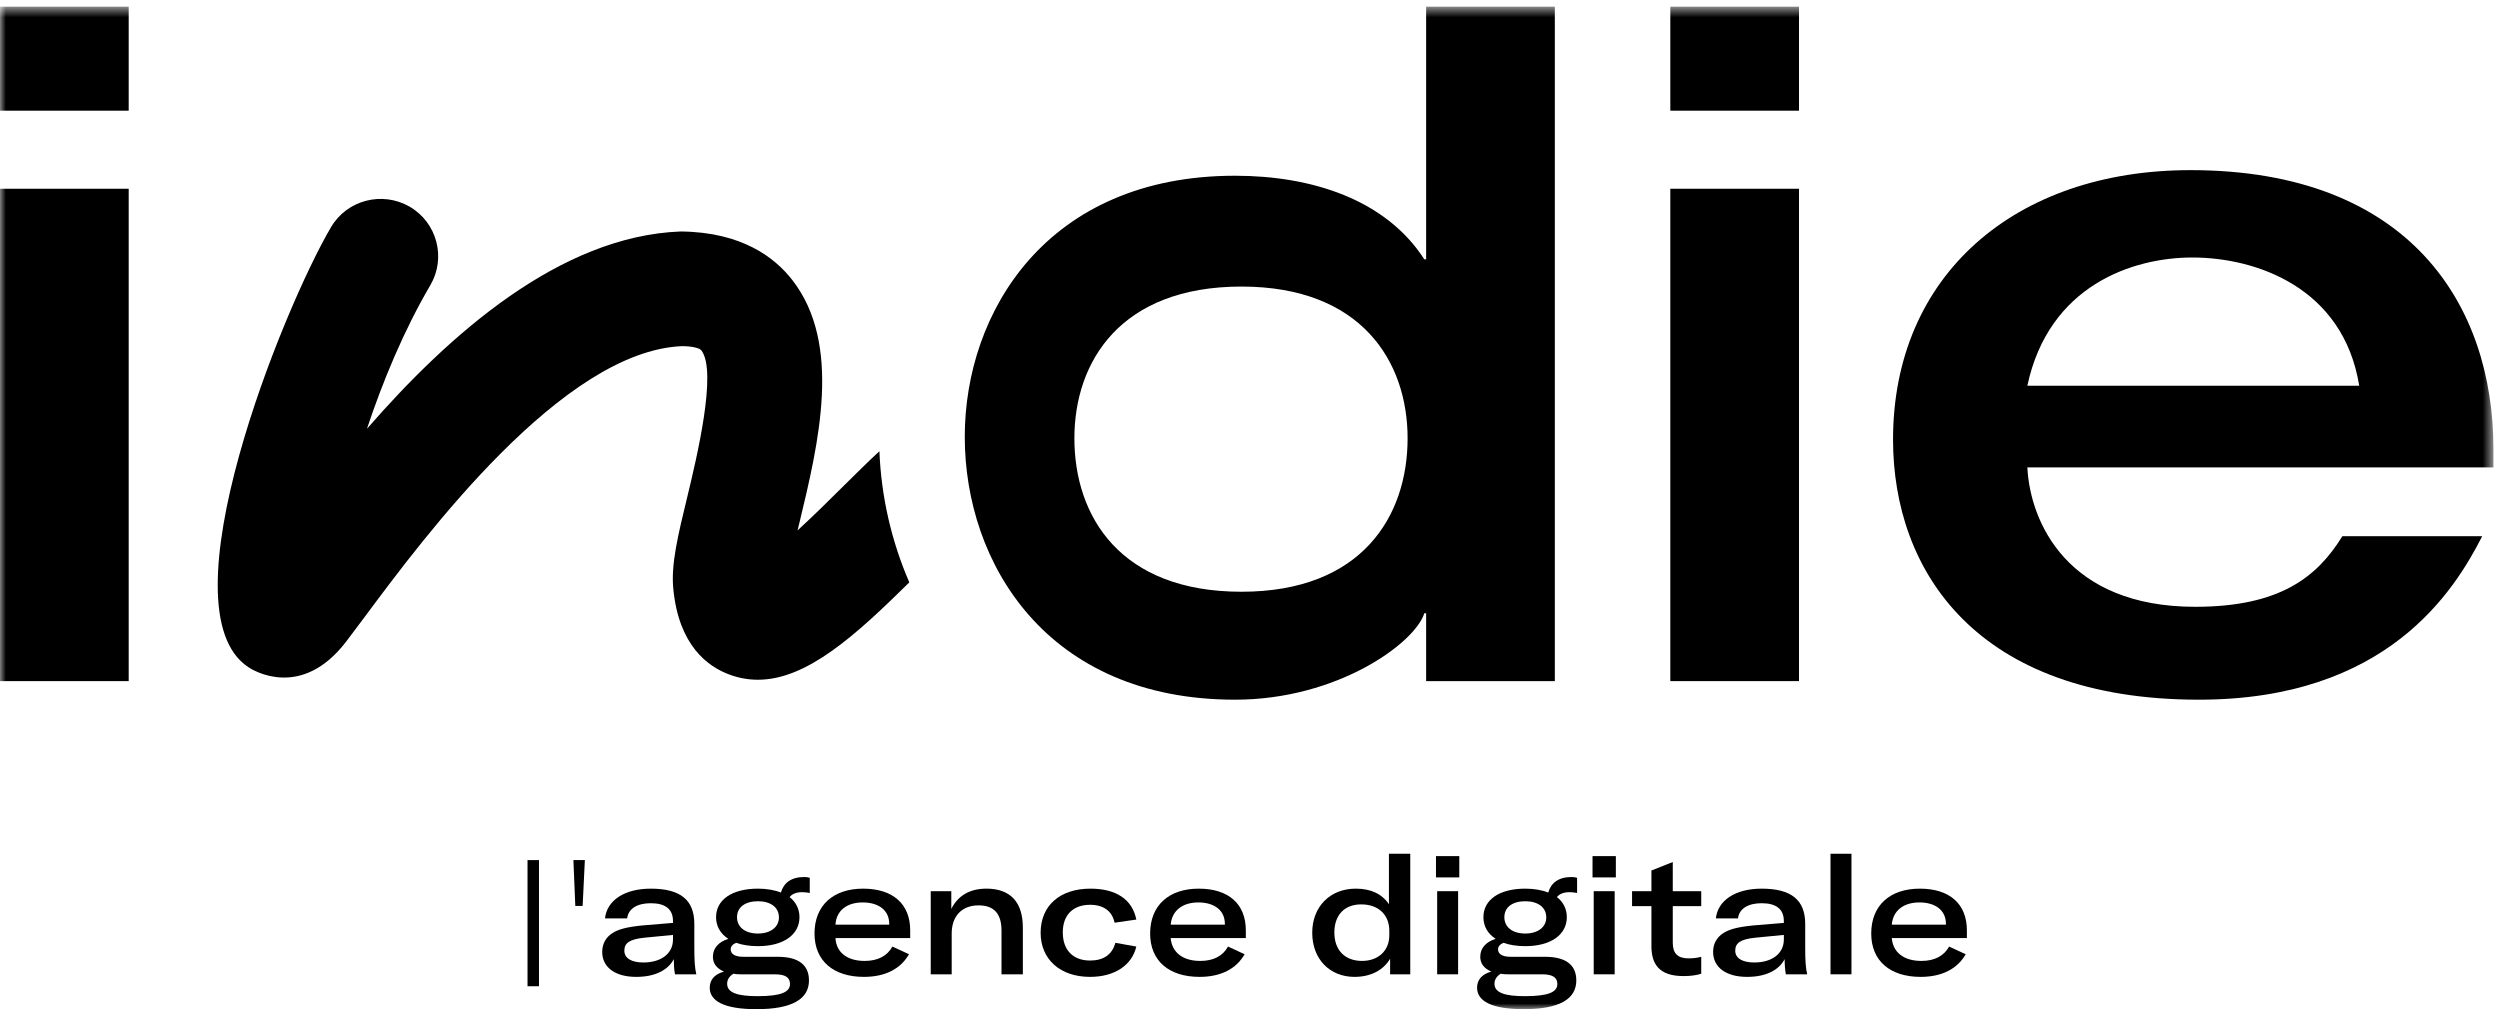 
<svg width="218px" height="88px" viewBox="0 0 218 88" version="1.1" xmlns="http://www.w3.org/2000/svg" xmlns:xlink="http://www.w3.org/1999/xlink">
    <defs>
        <polygon id="path-bzdoumiv_5-1" points="0 88 217.426 88 217.426 0.581 0 0.581"></polygon>
    </defs>
    <g id="Page-1" stroke="none" stroke-width="1" fill="none" fill-rule="evenodd">
        <g id="Desktop_Page-Maintenance" transform="translate(-851, -25)">
            <g id="#logo" transform="translate(851, 25)">
                <polygon id="Fill-1" fill="#000000" points="46 86 47 86 47 75 46 75"></polygon>
                <polygon id="Fill-2" fill="#000000" points="50.167 79 50.806 79 51 75 50 75"></polygon>
                <g id="Group-34">
                    <path d="M58.685,81.921 C58.685,83.155 57.65,83.929 56.099,83.929 C55.064,83.929 54.443,83.553 54.443,82.9 C54.443,82.229 54.892,81.902 56.201,81.766 L58.685,81.525 L58.685,81.921 Z M60.545,80.562 C60.545,78.485 59.339,77.49 56.753,77.49 C54.443,77.49 52.927,78.519 52.754,80.084 L54.686,80.084 C54.788,79.241 55.547,78.761 56.753,78.761 C57.995,78.761 58.685,79.259 58.685,80.323 L58.685,80.477 L55.996,80.7 C54.616,80.838 53.893,81.043 53.375,81.387 C52.823,81.747 52.513,82.315 52.513,83.002 C52.513,84.36 53.65,85.184 55.478,85.184 C57.098,85.184 58.236,84.617 58.754,83.638 C58.754,84.102 58.787,84.584 58.857,84.961 L60.718,84.961 C60.581,84.377 60.545,83.706 60.545,82.626 L60.545,80.562 Z" id="Fill-3" fill="#000000"></path>
                    <path d="M66.096,81.404 C64.959,81.404 64.268,80.838 64.268,79.979 C64.268,79.121 64.959,78.588 66.096,78.588 C67.199,78.588 67.923,79.121 67.923,79.996 C67.923,80.838 67.199,81.404 66.096,81.404 M63.959,84.909 C64.131,84.945 64.338,84.961 64.578,84.961 L67.579,84.961 C68.475,84.961 68.888,85.235 68.888,85.802 C68.888,86.489 68.164,86.866 66.062,86.866 C64.338,86.866 63.407,86.576 63.407,85.785 C63.407,85.442 63.579,85.133 63.959,84.909 M68.095,77.831 C67.545,77.61 66.855,77.49 66.096,77.49 C63.821,77.49 62.441,78.467 62.441,79.979 C62.441,80.769 62.82,81.422 63.509,81.868 C62.684,82.127 62.165,82.659 62.165,83.432 C62.165,83.998 62.476,84.445 63.131,84.721 C62.269,84.961 61.889,85.475 61.889,86.13 C61.889,87.246 63.062,88 65.958,88 C69.095,88 70.542,87.108 70.542,85.493 C70.542,84.155 69.645,83.432 67.821,83.432 L64.82,83.432 C64.062,83.432 63.716,83.175 63.716,82.78 C63.716,82.521 63.924,82.315 64.2,82.212 C64.716,82.403 65.373,82.505 66.096,82.505 C68.337,82.505 69.714,81.492 69.714,79.979 C69.714,79.259 69.404,78.657 68.854,78.227 C69.06,77.952 69.44,77.797 69.956,77.797 C70.197,77.797 70.404,77.831 70.611,77.867 L70.611,76.544 C70.44,76.491 70.301,76.476 70.128,76.476 C68.991,76.476 68.337,76.989 68.095,77.831" id="Fill-5" fill="#000000"></path>
                    <path d="M77.541,80.632 L72.853,80.632 C72.922,79.428 73.817,78.692 75.231,78.692 C76.575,78.692 77.541,79.344 77.541,80.562 L77.541,80.632 Z M75.264,77.49 C72.681,77.49 71.025,78.932 71.025,81.404 C71.025,83.793 72.681,85.184 75.334,85.184 C77.196,85.184 78.541,84.48 79.264,83.209 L77.817,82.54 C77.368,83.363 76.54,83.793 75.402,83.793 C73.852,83.793 72.922,83.037 72.853,81.801 L79.369,81.801 L79.369,81.13 C79.369,78.811 77.851,77.49 75.264,77.49 L75.264,77.49 Z" id="Fill-7" fill="#000000"></path>
                    <path d="M86.02,77.489 C84.574,77.489 83.539,78.091 82.954,79.259 L82.954,77.713 L81.16,77.713 L81.16,84.961 L82.988,84.961 L82.988,81.403 C82.988,79.877 83.884,78.948 85.331,78.948 C86.675,78.948 87.331,79.67 87.331,81.148 L87.331,84.961 L89.192,84.961 L89.192,80.873 C89.192,78.657 88.09,77.489 86.02,77.489" id="Fill-9" fill="#000000"></path>
                    <path d="M95.054,78.898 C96.225,78.898 96.983,79.446 97.19,80.46 L99.087,80.186 C98.741,78.434 97.328,77.49 95.088,77.49 C92.432,77.49 90.743,78.967 90.743,81.336 C90.743,83.674 92.468,85.184 95.054,85.184 C97.19,85.184 98.706,84.171 99.087,82.54 L97.259,82.213 C96.983,83.244 96.225,83.759 95.054,83.759 C93.57,83.759 92.675,82.849 92.675,81.301 C92.675,79.79 93.57,78.898 95.054,78.898" id="Fill-11" fill="#000000"></path>
                    <path d="M106.808,80.632 L102.084,80.632 C102.189,79.428 103.086,78.692 104.499,78.692 C105.842,78.692 106.808,79.344 106.808,80.562 L106.808,80.632 Z M104.533,77.49 C101.946,77.49 100.292,78.932 100.292,81.404 C100.292,83.793 101.946,85.184 104.602,85.184 C106.463,85.184 107.808,84.48 108.532,83.209 L107.083,82.54 C106.635,83.363 105.807,83.793 104.67,83.793 C103.119,83.793 102.189,83.037 102.084,81.801 L108.636,81.801 L108.636,81.13 C108.636,78.811 107.118,77.49 104.533,77.49 L104.533,77.49 Z" id="Fill-13" fill="#000000"></path>
                    <path d="M121.148,81.561 C121.148,82.9 120.185,83.792 118.771,83.792 C117.287,83.792 116.356,82.865 116.356,81.319 C116.356,79.772 117.253,78.863 118.702,78.863 C120.185,78.863 121.148,79.756 121.148,81.165 L121.148,81.561 Z M121.115,78.846 C120.494,77.935 119.528,77.49 118.219,77.49 C115.978,77.49 114.426,79.068 114.426,81.336 C114.426,83.621 115.942,85.184 118.115,85.184 C119.528,85.184 120.632,84.6 121.218,83.604 L121.218,84.961 L122.975,84.961 L122.975,74.448 L121.115,74.448 L121.115,78.846 Z" id="Fill-15" fill="#000000"></path>
                    <mask id="mask-bzdoumiv_5-2" fill="white">
                        <use xlink:href="#path-bzdoumiv_5-1"></use>
                    </mask>
                    <g id="Clip-18"></g>
                    <polygon id="Fill-17" fill="#000000" mask="url(#mask-bzdoumiv_5-2)" points="125.217 76.51 127.25 76.51 127.25 74.653 125.217 74.653"></polygon>
                    <polygon id="Fill-19" fill="#000000" mask="url(#mask-bzdoumiv_5-2)" points="125.321 84.96 127.147 84.96 127.147 77.712 125.321 77.712"></polygon>
                    <path d="M133.007,81.404 C131.87,81.404 131.18,80.838 131.18,79.979 C131.18,79.121 131.87,78.588 133.007,78.588 C134.111,78.588 134.835,79.121 134.835,79.996 C134.835,80.838 134.111,81.404 133.007,81.404 M130.869,84.909 C131.042,84.945 131.249,84.961 131.49,84.961 L134.49,84.961 C135.387,84.961 135.801,85.235 135.801,85.802 C135.801,86.489 135.075,86.866 132.972,86.866 C131.249,86.866 130.318,86.576 130.318,85.785 C130.318,85.442 130.49,85.133 130.869,84.909 M135.006,77.831 C134.455,77.61 133.766,77.49 133.007,77.49 C130.732,77.49 129.353,78.467 129.353,79.979 C129.353,80.769 129.732,81.422 130.421,81.868 C129.594,82.127 129.078,82.659 129.078,83.432 C129.078,83.998 129.387,84.445 130.043,84.721 C129.18,84.961 128.801,85.475 128.801,86.13 C128.801,87.246 129.973,88 132.87,88 C136.006,88 137.454,87.108 137.454,85.493 C137.454,84.155 136.558,83.432 134.73,83.432 L131.732,83.432 C130.973,83.432 130.628,83.175 130.628,82.78 C130.628,82.521 130.835,82.315 131.111,82.212 C131.627,82.403 132.284,82.505 133.007,82.505 C135.248,82.505 136.627,81.492 136.627,79.979 C136.627,79.259 136.317,78.657 135.765,78.227 C135.972,77.952 136.35,77.797 136.868,77.797 C137.109,77.797 137.316,77.831 137.522,77.867 L137.522,76.544 C137.351,76.491 137.178,76.476 137.041,76.476 C135.903,76.476 135.248,76.989 135.006,77.831" id="Fill-20" fill="#000000" mask="url(#mask-bzdoumiv_5-2)"></path>
                    <polygon id="Fill-21" fill="#000000" mask="url(#mask-bzdoumiv_5-2)" points="138.868 76.51 140.902 76.51 140.902 74.653 138.868 74.653"></polygon>
                    <polygon id="Fill-22" fill="#000000" mask="url(#mask-bzdoumiv_5-2)" points="138.972 84.96 140.799 84.96 140.799 77.712 138.972 77.712"></polygon>
                    <path d="M145.866,75.169 L144.004,75.908 L144.004,77.713 L142.315,77.713 L142.315,79.017 L144.004,79.017 L144.004,82.504 C144.004,84.085 144.693,85.114 146.796,85.114 C147.417,85.114 147.934,85.045 148.348,84.909 L148.348,83.432 C148.036,83.517 147.694,83.57 147.244,83.57 C146.314,83.57 145.866,83.156 145.866,82.212 L145.866,79.017 L148.348,79.017 L148.348,77.713 L145.866,77.713 L145.866,75.169 Z" id="Fill-23" fill="#000000" mask="url(#mask-bzdoumiv_5-2)"></path>
                    <path d="M155.552,81.921 C155.552,83.155 154.519,83.929 152.967,83.929 C151.932,83.929 151.313,83.553 151.313,82.9 C151.313,82.229 151.76,81.902 153.07,81.766 L155.552,81.525 L155.552,81.921 Z M157.414,80.562 C157.414,78.485 156.208,77.49 153.622,77.49 C151.313,77.49 149.795,78.519 149.623,80.084 L151.553,80.084 C151.657,79.241 152.416,78.761 153.622,78.761 C154.862,78.761 155.552,79.259 155.552,80.323 L155.552,80.477 L152.863,80.7 C151.484,80.838 150.761,81.043 150.244,81.387 C149.692,81.747 149.383,82.315 149.383,83.002 C149.383,84.36 150.52,85.184 152.346,85.184 C153.967,85.184 155.104,84.617 155.621,83.638 C155.621,84.102 155.656,84.584 155.725,84.961 L157.586,84.961 C157.448,84.377 157.414,83.706 157.414,82.626 L157.414,80.562 Z" id="Fill-24" fill="#000000" mask="url(#mask-bzdoumiv_5-2)"></path>
                    <polygon id="Fill-25" fill="#000000" mask="url(#mask-bzdoumiv_5-2)" points="159.62 84.96 161.447 84.96 161.447 74.447 159.62 74.447"></polygon>
                    <path d="M169.686,80.632 L164.963,80.632 C165.066,79.428 165.962,78.692 167.376,78.692 C168.72,78.692 169.686,79.344 169.686,80.562 L169.686,80.632 Z M167.412,77.49 C164.825,77.49 163.171,78.932 163.171,81.404 C163.171,83.793 164.825,85.184 167.48,85.184 C169.341,85.184 170.685,84.48 171.41,83.209 L169.962,82.54 C169.514,83.363 168.687,83.793 167.549,83.793 C165.998,83.793 165.066,83.037 164.963,81.801 L171.513,81.801 L171.513,81.13 C171.513,78.811 169.997,77.49 167.412,77.49 L167.412,77.49 Z" id="Fill-26" fill="#000000" mask="url(#mask-bzdoumiv_5-2)"></path>
                    <polygon id="Fill-27" fill="#000000" mask="url(#mask-bzdoumiv_5-2)" points="0 59.393 11.222 59.393 11.222 16.459 0 16.459"></polygon>
                    <polygon id="Fill-28" fill="#000000" mask="url(#mask-bzdoumiv_5-2)" points="0 9.652 11.222 9.652 11.222 0.581 0 0.581"></polygon>
                    <path d="M108.255,51.6 C97.677,51.6 93.687,45.021 93.687,38.218 C93.687,31.564 97.677,24.988 108.255,24.988 C118.754,24.988 122.743,31.564 122.743,38.218 C122.743,45.021 118.754,51.6 108.255,51.6 L108.255,51.6 Z M135.581,59.393 L135.581,0.582 L124.359,0.582 L124.359,22.613 L124.199,22.613 C120.865,17.429 114.443,15.324 107.695,15.324 C91.278,15.324 84.128,27.232 84.128,38.087 C84.128,49.102 91.278,61.013 107.695,61.013 C116.641,61.013 123.39,56.069 124.199,53.478 L124.359,53.478 L124.359,59.393 L135.581,59.393 Z" id="Fill-29" fill="#000000" mask="url(#mask-bzdoumiv_5-2)"></path>
                    <polygon id="Fill-30" fill="#000000" mask="url(#mask-bzdoumiv_5-2)" points="145.652 59.393 156.873 59.393 156.873 16.459 145.652 16.459"></polygon>
                    <polygon id="Fill-31" fill="#000000" mask="url(#mask-bzdoumiv_5-2)" points="145.652 9.652 156.873 9.652 156.873 0.581 145.652 0.581"></polygon>
                    <path d="M176.785,33.634 C178.653,24.883 185.971,22.454 191.174,22.454 C196.696,22.454 204.336,25.045 205.723,33.634 L176.785,33.634 Z M217.426,39.141 C217.426,26.584 210.107,14.836 191.005,14.836 C175.727,14.836 165.073,23.992 165.073,38.332 C165.073,49.753 172.312,61.013 191.742,61.013 C208.16,61.013 214.011,51.535 216.448,46.755 L204.256,46.755 C202.059,50.318 198.812,52.913 191.414,52.913 C180.28,52.913 177.025,45.539 176.785,40.76 L217.426,40.76 L217.426,39.141 Z" id="Fill-32" fill="#000000" mask="url(#mask-bzdoumiv_5-2)"></path>
                    <path d="M66.092,59.273 C70.368,59.273 74.611,55.399 79.292,50.783 C77.722,47.154 76.838,43.277 76.685,39.346 C75.679,40.277 74.625,41.316 73.474,42.459 C72.433,43.497 70.971,44.946 69.545,46.254 C69.598,46.032 69.651,45.814 69.704,45.608 C71.377,38.659 73.467,30.018 69.07,24.393 C67.585,22.499 64.742,20.233 59.35,20.185 C48.808,20.586 39.148,29.18 31.999,37.39 C33.379,33.237 35.219,28.801 37.527,24.866 C38.922,22.484 38.114,19.418 35.725,18.024 C33.319,16.637 30.25,17.442 28.855,19.824 C24.625,27.046 14.089,53.126 21.638,58.165 C22.098,58.48 26.284,61.029 30.175,55.96 L31.849,53.731 C36.999,46.805 49.064,30.589 59.493,30.183 C60.451,30.194 61.016,30.371 61.153,30.548 C62.578,32.366 60.73,40.005 59.946,43.266 C59.109,46.716 58.505,49.207 58.71,51.325 C59.177,56.237 61.665,58.127 63.664,58.844 C64.478,59.139 65.284,59.273 66.092,59.273" id="Fill-33" fill="#000000" mask="url(#mask-bzdoumiv_5-2)"></path>
                </g>
            </g>
        </g>
    </g>
</svg>